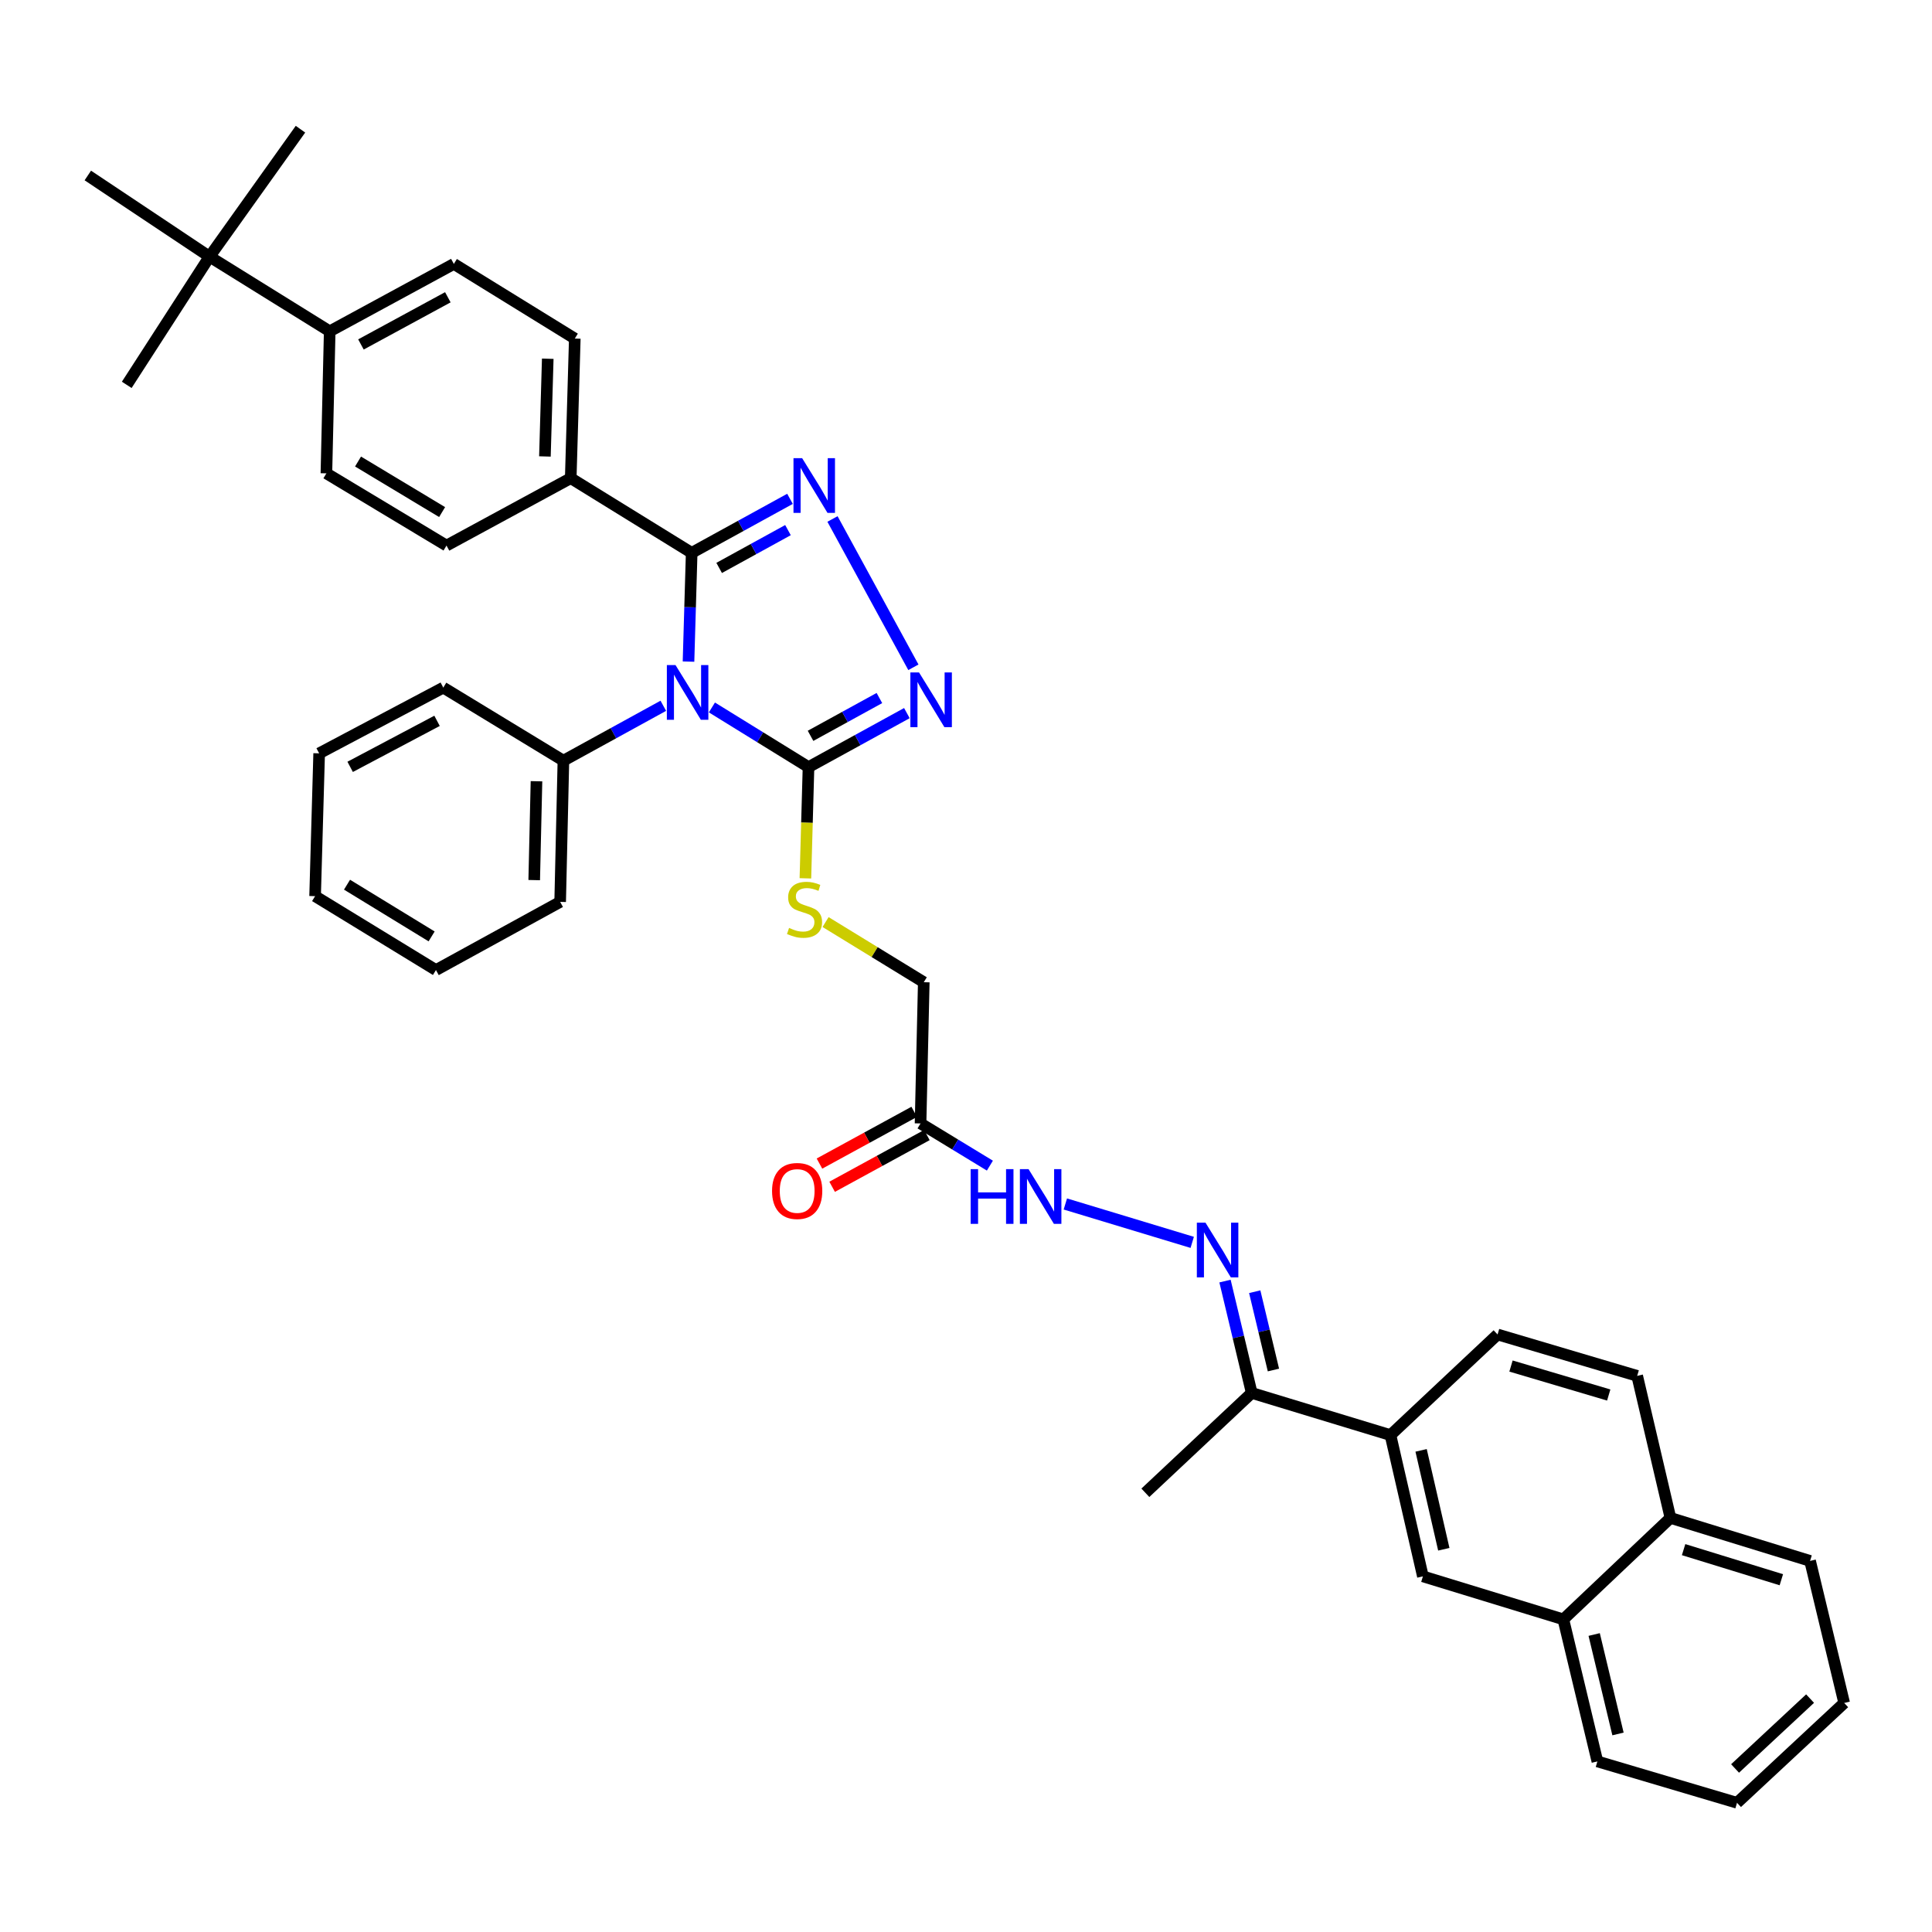 <?xml version='1.0' encoding='iso-8859-1'?>
<svg version='1.1' baseProfile='full'
              xmlns='http://www.w3.org/2000/svg'
                      xmlns:rdkit='http://www.rdkit.org/xml'
                      xmlns:xlink='http://www.w3.org/1999/xlink'
                  xml:space='preserve'
width='1000px' height='1000px' viewBox='0 0 1000 1000'>
<!-- END OF HEADER -->
<rect style='opacity:1.0;fill:#FFFFFF;stroke:none' width='1000' height='1000' x='0' y='0'> </rect>
<path class='bond-0' d='M 356.371,342.44 L 357.192,314.296' style='fill:none;fill-rule:evenodd;stroke:#0000FF;stroke-width:6px;stroke-linecap:butt;stroke-linejoin:miter;stroke-opacity:1' />
<path class='bond-0' d='M 357.192,314.296 L 358.012,286.151' style='fill:none;fill-rule:evenodd;stroke:#000000;stroke-width:6px;stroke-linecap:butt;stroke-linejoin:miter;stroke-opacity:1' />
<path class='bond-2' d='M 368.485,366.176 L 393.484,381.616' style='fill:none;fill-rule:evenodd;stroke:#0000FF;stroke-width:6px;stroke-linecap:butt;stroke-linejoin:miter;stroke-opacity:1' />
<path class='bond-2' d='M 393.484,381.616 L 418.483,397.056' style='fill:none;fill-rule:evenodd;stroke:#000000;stroke-width:6px;stroke-linecap:butt;stroke-linejoin:miter;stroke-opacity:1' />
<path class='bond-10' d='M 343.332,365.314 L 317.475,379.516' style='fill:none;fill-rule:evenodd;stroke:#0000FF;stroke-width:6px;stroke-linecap:butt;stroke-linejoin:miter;stroke-opacity:1' />
<path class='bond-10' d='M 317.475,379.516 L 291.618,393.718' style='fill:none;fill-rule:evenodd;stroke:#000000;stroke-width:6px;stroke-linecap:butt;stroke-linejoin:miter;stroke-opacity:1' />
<path class='bond-1' d='M 358.012,286.151 L 383.455,272.175' style='fill:none;fill-rule:evenodd;stroke:#000000;stroke-width:6px;stroke-linecap:butt;stroke-linejoin:miter;stroke-opacity:1' />
<path class='bond-1' d='M 383.455,272.175 L 408.899,258.198' style='fill:none;fill-rule:evenodd;stroke:#0000FF;stroke-width:6px;stroke-linecap:butt;stroke-linejoin:miter;stroke-opacity:1' />
<path class='bond-1' d='M 372.235,293.954 L 390.045,284.17' style='fill:none;fill-rule:evenodd;stroke:#000000;stroke-width:6px;stroke-linecap:butt;stroke-linejoin:miter;stroke-opacity:1' />
<path class='bond-1' d='M 390.045,284.17 L 407.855,274.387' style='fill:none;fill-rule:evenodd;stroke:#0000FF;stroke-width:6px;stroke-linecap:butt;stroke-linejoin:miter;stroke-opacity:1' />
<path class='bond-8' d='M 358.012,286.151 L 295.412,247.495' style='fill:none;fill-rule:evenodd;stroke:#000000;stroke-width:6px;stroke-linecap:butt;stroke-linejoin:miter;stroke-opacity:1' />
<path class='bond-38' d='M 430.895,268.623 L 472.771,345.391' style='fill:none;fill-rule:evenodd;stroke:#0000FF;stroke-width:6px;stroke-linecap:butt;stroke-linejoin:miter;stroke-opacity:1' />
<path class='bond-3' d='M 418.483,397.056 L 443.941,383.081' style='fill:none;fill-rule:evenodd;stroke:#000000;stroke-width:6px;stroke-linecap:butt;stroke-linejoin:miter;stroke-opacity:1' />
<path class='bond-3' d='M 443.941,383.081 L 469.399,369.106' style='fill:none;fill-rule:evenodd;stroke:#0000FF;stroke-width:6px;stroke-linecap:butt;stroke-linejoin:miter;stroke-opacity:1' />
<path class='bond-3' d='M 419.534,380.866 L 437.355,371.083' style='fill:none;fill-rule:evenodd;stroke:#000000;stroke-width:6px;stroke-linecap:butt;stroke-linejoin:miter;stroke-opacity:1' />
<path class='bond-3' d='M 437.355,371.083 L 455.176,361.301' style='fill:none;fill-rule:evenodd;stroke:#0000FF;stroke-width:6px;stroke-linecap:butt;stroke-linejoin:miter;stroke-opacity:1' />
<path class='bond-6' d='M 418.483,397.056 L 417.676,425.84' style='fill:none;fill-rule:evenodd;stroke:#000000;stroke-width:6px;stroke-linecap:butt;stroke-linejoin:miter;stroke-opacity:1' />
<path class='bond-6' d='M 417.676,425.84 L 416.869,454.623' style='fill:none;fill-rule:evenodd;stroke:#CCCC00;stroke-width:6px;stroke-linecap:butt;stroke-linejoin:miter;stroke-opacity:1' />
<path class='bond-4' d='M 617.093,643.048 L 551.423,623.177' style='fill:none;fill-rule:evenodd;stroke:#0000FF;stroke-width:6px;stroke-linecap:butt;stroke-linejoin:miter;stroke-opacity:1' />
<path class='bond-11' d='M 634.061,663.082 L 640.975,692.032' style='fill:none;fill-rule:evenodd;stroke:#0000FF;stroke-width:6px;stroke-linecap:butt;stroke-linejoin:miter;stroke-opacity:1' />
<path class='bond-11' d='M 640.975,692.032 L 647.888,720.981' style='fill:none;fill-rule:evenodd;stroke:#000000;stroke-width:6px;stroke-linecap:butt;stroke-linejoin:miter;stroke-opacity:1' />
<path class='bond-11' d='M 649.447,668.588 L 654.287,688.852' style='fill:none;fill-rule:evenodd;stroke:#0000FF;stroke-width:6px;stroke-linecap:butt;stroke-linejoin:miter;stroke-opacity:1' />
<path class='bond-11' d='M 654.287,688.852 L 659.126,709.117' style='fill:none;fill-rule:evenodd;stroke:#000000;stroke-width:6px;stroke-linecap:butt;stroke-linejoin:miter;stroke-opacity:1' />
<path class='bond-5' d='M 476.475,581.494 L 478.14,508.394' style='fill:none;fill-rule:evenodd;stroke:#000000;stroke-width:6px;stroke-linecap:butt;stroke-linejoin:miter;stroke-opacity:1' />
<path class='bond-9' d='M 476.475,581.494 L 494.42,592.411' style='fill:none;fill-rule:evenodd;stroke:#000000;stroke-width:6px;stroke-linecap:butt;stroke-linejoin:miter;stroke-opacity:1' />
<path class='bond-9' d='M 494.42,592.411 L 512.366,603.328' style='fill:none;fill-rule:evenodd;stroke:#0000FF;stroke-width:6px;stroke-linecap:butt;stroke-linejoin:miter;stroke-opacity:1' />
<path class='bond-16' d='M 473.195,575.488 L 448.674,588.877' style='fill:none;fill-rule:evenodd;stroke:#000000;stroke-width:6px;stroke-linecap:butt;stroke-linejoin:miter;stroke-opacity:1' />
<path class='bond-16' d='M 448.674,588.877 L 424.152,602.267' style='fill:none;fill-rule:evenodd;stroke:#FF0000;stroke-width:6px;stroke-linecap:butt;stroke-linejoin:miter;stroke-opacity:1' />
<path class='bond-16' d='M 479.754,587.501 L 455.233,600.89' style='fill:none;fill-rule:evenodd;stroke:#000000;stroke-width:6px;stroke-linecap:butt;stroke-linejoin:miter;stroke-opacity:1' />
<path class='bond-16' d='M 455.233,600.89 L 430.711,614.279' style='fill:none;fill-rule:evenodd;stroke:#FF0000;stroke-width:6px;stroke-linecap:butt;stroke-linejoin:miter;stroke-opacity:1' />
<path class='bond-18' d='M 427.312,477.254 L 452.726,492.824' style='fill:none;fill-rule:evenodd;stroke:#CCCC00;stroke-width:6px;stroke-linecap:butt;stroke-linejoin:miter;stroke-opacity:1' />
<path class='bond-18' d='M 452.726,492.824 L 478.14,508.394' style='fill:none;fill-rule:evenodd;stroke:#000000;stroke-width:6px;stroke-linecap:butt;stroke-linejoin:miter;stroke-opacity:1' />
<path class='bond-7' d='M 719.703,742.803 L 647.888,720.981' style='fill:none;fill-rule:evenodd;stroke:#000000;stroke-width:6px;stroke-linecap:butt;stroke-linejoin:miter;stroke-opacity:1' />
<path class='bond-12' d='M 719.703,742.803 L 736.492,815.926' style='fill:none;fill-rule:evenodd;stroke:#000000;stroke-width:6px;stroke-linecap:butt;stroke-linejoin:miter;stroke-opacity:1' />
<path class='bond-12' d='M 735.561,750.709 L 747.313,801.895' style='fill:none;fill-rule:evenodd;stroke:#000000;stroke-width:6px;stroke-linecap:butt;stroke-linejoin:miter;stroke-opacity:1' />
<path class='bond-17' d='M 719.703,742.803 L 775.141,690.726' style='fill:none;fill-rule:evenodd;stroke:#000000;stroke-width:6px;stroke-linecap:butt;stroke-linejoin:miter;stroke-opacity:1' />
<path class='bond-19' d='M 295.412,247.495 L 231.109,282.388' style='fill:none;fill-rule:evenodd;stroke:#000000;stroke-width:6px;stroke-linecap:butt;stroke-linejoin:miter;stroke-opacity:1' />
<path class='bond-20' d='M 295.412,247.495 L 297.511,175.239' style='fill:none;fill-rule:evenodd;stroke:#000000;stroke-width:6px;stroke-linecap:butt;stroke-linejoin:miter;stroke-opacity:1' />
<path class='bond-20' d='M 282.047,236.259 L 283.516,185.68' style='fill:none;fill-rule:evenodd;stroke:#000000;stroke-width:6px;stroke-linecap:butt;stroke-linejoin:miter;stroke-opacity:1' />
<path class='bond-30' d='M 291.618,393.718 L 289.938,466.818' style='fill:none;fill-rule:evenodd;stroke:#000000;stroke-width:6px;stroke-linecap:butt;stroke-linejoin:miter;stroke-opacity:1' />
<path class='bond-30' d='M 277.683,404.369 L 276.507,455.539' style='fill:none;fill-rule:evenodd;stroke:#000000;stroke-width:6px;stroke-linecap:butt;stroke-linejoin:miter;stroke-opacity:1' />
<path class='bond-31' d='M 291.618,393.718 L 229.444,355.906' style='fill:none;fill-rule:evenodd;stroke:#000000;stroke-width:6px;stroke-linecap:butt;stroke-linejoin:miter;stroke-opacity:1' />
<path class='bond-28' d='M 647.888,720.981 L 592.839,772.662' style='fill:none;fill-rule:evenodd;stroke:#000000;stroke-width:6px;stroke-linecap:butt;stroke-linejoin:miter;stroke-opacity:1' />
<path class='bond-15' d='M 736.492,815.926 L 809.189,838.181' style='fill:none;fill-rule:evenodd;stroke:#000000;stroke-width:6px;stroke-linecap:butt;stroke-linejoin:miter;stroke-opacity:1' />
<path class='bond-13' d='M 108.45,132.842 L 170.654,171.49' style='fill:none;fill-rule:evenodd;stroke:#000000;stroke-width:6px;stroke-linecap:butt;stroke-linejoin:miter;stroke-opacity:1' />
<path class='bond-25' d='M 108.45,132.842 L 65.604,199.205' style='fill:none;fill-rule:evenodd;stroke:#000000;stroke-width:6px;stroke-linecap:butt;stroke-linejoin:miter;stroke-opacity:1' />
<path class='bond-26' d='M 108.45,132.842 L 45.455,90.832' style='fill:none;fill-rule:evenodd;stroke:#000000;stroke-width:6px;stroke-linecap:butt;stroke-linejoin:miter;stroke-opacity:1' />
<path class='bond-27' d='M 108.45,132.842 L 155.523,66.874' style='fill:none;fill-rule:evenodd;stroke:#000000;stroke-width:6px;stroke-linecap:butt;stroke-linejoin:miter;stroke-opacity:1' />
<path class='bond-14' d='M 170.654,171.49 L 234.911,136.605' style='fill:none;fill-rule:evenodd;stroke:#000000;stroke-width:6px;stroke-linecap:butt;stroke-linejoin:miter;stroke-opacity:1' />
<path class='bond-14' d='M 186.823,178.286 L 231.803,153.866' style='fill:none;fill-rule:evenodd;stroke:#000000;stroke-width:6px;stroke-linecap:butt;stroke-linejoin:miter;stroke-opacity:1' />
<path class='bond-40' d='M 170.654,171.49 L 168.943,245.009' style='fill:none;fill-rule:evenodd;stroke:#000000;stroke-width:6px;stroke-linecap:butt;stroke-linejoin:miter;stroke-opacity:1' />
<path class='bond-29' d='M 809.189,838.181 L 826.806,911.707' style='fill:none;fill-rule:evenodd;stroke:#000000;stroke-width:6px;stroke-linecap:butt;stroke-linejoin:miter;stroke-opacity:1' />
<path class='bond-29' d='M 825.141,846.021 L 837.473,897.489' style='fill:none;fill-rule:evenodd;stroke:#000000;stroke-width:6px;stroke-linecap:butt;stroke-linejoin:miter;stroke-opacity:1' />
<path class='bond-41' d='M 809.189,838.181 L 864.619,785.671' style='fill:none;fill-rule:evenodd;stroke:#000000;stroke-width:6px;stroke-linecap:butt;stroke-linejoin:miter;stroke-opacity:1' />
<path class='bond-24' d='M 775.141,690.726 L 847.404,712.146' style='fill:none;fill-rule:evenodd;stroke:#000000;stroke-width:6px;stroke-linecap:butt;stroke-linejoin:miter;stroke-opacity:1' />
<path class='bond-24' d='M 782.091,707.061 L 832.675,722.055' style='fill:none;fill-rule:evenodd;stroke:#000000;stroke-width:6px;stroke-linecap:butt;stroke-linejoin:miter;stroke-opacity:1' />
<path class='bond-22' d='M 231.109,282.388 L 168.943,245.009' style='fill:none;fill-rule:evenodd;stroke:#000000;stroke-width:6px;stroke-linecap:butt;stroke-linejoin:miter;stroke-opacity:1' />
<path class='bond-22' d='M 228.837,265.051 L 185.321,238.886' style='fill:none;fill-rule:evenodd;stroke:#000000;stroke-width:6px;stroke-linecap:butt;stroke-linejoin:miter;stroke-opacity:1' />
<path class='bond-21' d='M 297.511,175.239 L 234.911,136.605' style='fill:none;fill-rule:evenodd;stroke:#000000;stroke-width:6px;stroke-linecap:butt;stroke-linejoin:miter;stroke-opacity:1' />
<path class='bond-23' d='M 864.619,785.671 L 847.404,712.146' style='fill:none;fill-rule:evenodd;stroke:#000000;stroke-width:6px;stroke-linecap:butt;stroke-linejoin:miter;stroke-opacity:1' />
<path class='bond-32' d='M 864.619,785.671 L 936.89,807.927' style='fill:none;fill-rule:evenodd;stroke:#000000;stroke-width:6px;stroke-linecap:butt;stroke-linejoin:miter;stroke-opacity:1' />
<path class='bond-32' d='M 871.431,802.09 L 922.021,817.669' style='fill:none;fill-rule:evenodd;stroke:#000000;stroke-width:6px;stroke-linecap:butt;stroke-linejoin:miter;stroke-opacity:1' />
<path class='bond-33' d='M 826.806,911.707 L 899.078,933.126' style='fill:none;fill-rule:evenodd;stroke:#000000;stroke-width:6px;stroke-linecap:butt;stroke-linejoin:miter;stroke-opacity:1' />
<path class='bond-35' d='M 289.938,466.818 L 225.65,502.099' style='fill:none;fill-rule:evenodd;stroke:#000000;stroke-width:6px;stroke-linecap:butt;stroke-linejoin:miter;stroke-opacity:1' />
<path class='bond-34' d='M 229.444,355.906 L 165.195,389.932' style='fill:none;fill-rule:evenodd;stroke:#000000;stroke-width:6px;stroke-linecap:butt;stroke-linejoin:miter;stroke-opacity:1' />
<path class='bond-34' d='M 226.212,373.105 L 181.237,396.923' style='fill:none;fill-rule:evenodd;stroke:#000000;stroke-width:6px;stroke-linecap:butt;stroke-linejoin:miter;stroke-opacity:1' />
<path class='bond-36' d='M 936.89,807.927 L 954.545,881.453' style='fill:none;fill-rule:evenodd;stroke:#000000;stroke-width:6px;stroke-linecap:butt;stroke-linejoin:miter;stroke-opacity:1' />
<path class='bond-42' d='M 899.078,933.126 L 954.545,881.453' style='fill:none;fill-rule:evenodd;stroke:#000000;stroke-width:6px;stroke-linecap:butt;stroke-linejoin:miter;stroke-opacity:1' />
<path class='bond-42' d='M 898.069,915.361 L 936.896,879.19' style='fill:none;fill-rule:evenodd;stroke:#000000;stroke-width:6px;stroke-linecap:butt;stroke-linejoin:miter;stroke-opacity:1' />
<path class='bond-37' d='M 165.195,389.932 L 163.096,463.853' style='fill:none;fill-rule:evenodd;stroke:#000000;stroke-width:6px;stroke-linecap:butt;stroke-linejoin:miter;stroke-opacity:1' />
<path class='bond-39' d='M 225.65,502.099 L 163.096,463.853' style='fill:none;fill-rule:evenodd;stroke:#000000;stroke-width:6px;stroke-linecap:butt;stroke-linejoin:miter;stroke-opacity:1' />
<path class='bond-39' d='M 223.406,484.685 L 179.618,457.913' style='fill:none;fill-rule:evenodd;stroke:#000000;stroke-width:6px;stroke-linecap:butt;stroke-linejoin:miter;stroke-opacity:1' />
<path  class='atom-0' d='M 349.646 344.247
L 358.926 359.247
Q 359.846 360.727, 361.326 363.407
Q 362.806 366.087, 362.886 366.247
L 362.886 344.247
L 366.646 344.247
L 366.646 372.567
L 362.766 372.567
L 352.806 356.167
Q 351.646 354.247, 350.406 352.047
Q 349.206 349.847, 348.846 349.167
L 348.846 372.567
L 345.166 372.567
L 345.166 344.247
L 349.646 344.247
' fill='#0000FF'/>
<path  class='atom-2' d='M 415.188 237.144
L 424.468 252.144
Q 425.388 253.624, 426.868 256.304
Q 428.348 258.984, 428.428 259.144
L 428.428 237.144
L 432.188 237.144
L 432.188 265.464
L 428.308 265.464
L 418.348 249.064
Q 417.188 247.144, 415.948 244.944
Q 414.748 242.744, 414.388 242.064
L 414.388 265.464
L 410.708 265.464
L 410.708 237.144
L 415.188 237.144
' fill='#0000FF'/>
<path  class='atom-4' d='M 475.689 348.057
L 484.969 363.057
Q 485.889 364.537, 487.369 367.217
Q 488.849 369.897, 488.929 370.057
L 488.929 348.057
L 492.689 348.057
L 492.689 376.377
L 488.809 376.377
L 478.849 359.977
Q 477.689 358.057, 476.449 355.857
Q 475.249 353.657, 474.889 352.977
L 474.889 376.377
L 471.209 376.377
L 471.209 348.057
L 475.689 348.057
' fill='#0000FF'/>
<path  class='atom-5' d='M 623.965 632.861
L 633.245 647.861
Q 634.165 649.341, 635.645 652.021
Q 637.125 654.701, 637.205 654.861
L 637.205 632.861
L 640.965 632.861
L 640.965 661.181
L 637.085 661.181
L 627.125 644.781
Q 625.965 642.861, 624.725 640.661
Q 623.525 638.461, 623.165 637.781
L 623.165 661.181
L 619.485 661.181
L 619.485 632.861
L 623.965 632.861
' fill='#0000FF'/>
<path  class='atom-7' d='M 408.422 480.302
Q 408.742 480.422, 410.062 480.982
Q 411.382 481.542, 412.822 481.902
Q 414.302 482.222, 415.742 482.222
Q 418.422 482.222, 419.982 480.942
Q 421.542 479.622, 421.542 477.342
Q 421.542 475.782, 420.742 474.822
Q 419.982 473.862, 418.782 473.342
Q 417.582 472.822, 415.582 472.222
Q 413.062 471.462, 411.542 470.742
Q 410.062 470.022, 408.982 468.502
Q 407.942 466.982, 407.942 464.422
Q 407.942 460.862, 410.342 458.662
Q 412.782 456.462, 417.582 456.462
Q 420.862 456.462, 424.582 458.022
L 423.662 461.102
Q 420.262 459.702, 417.702 459.702
Q 414.942 459.702, 413.422 460.862
Q 411.902 461.982, 411.942 463.942
Q 411.942 465.462, 412.702 466.382
Q 413.502 467.302, 414.622 467.822
Q 415.782 468.342, 417.702 468.942
Q 420.262 469.742, 421.782 470.542
Q 423.302 471.342, 424.382 472.982
Q 425.502 474.582, 425.502 477.342
Q 425.502 481.262, 422.862 483.382
Q 420.262 485.462, 415.902 485.462
Q 413.382 485.462, 411.462 484.902
Q 409.582 484.382, 407.342 483.462
L 408.422 480.302
' fill='#CCCC00'/>
<path  class='atom-10' d='M 502.413 605.147
L 506.253 605.147
L 506.253 617.187
L 520.733 617.187
L 520.733 605.147
L 524.573 605.147
L 524.573 633.467
L 520.733 633.467
L 520.733 620.387
L 506.253 620.387
L 506.253 633.467
L 502.413 633.467
L 502.413 605.147
' fill='#0000FF'/>
<path  class='atom-10' d='M 532.373 605.147
L 541.653 620.147
Q 542.573 621.627, 544.053 624.307
Q 545.533 626.987, 545.613 627.147
L 545.613 605.147
L 549.373 605.147
L 549.373 633.467
L 545.493 633.467
L 535.533 617.067
Q 534.373 615.147, 533.133 612.947
Q 531.933 610.747, 531.573 610.067
L 531.573 633.467
L 527.893 633.467
L 527.893 605.147
L 532.373 605.147
' fill='#0000FF'/>
<path  class='atom-17' d='M 399.613 616.444
Q 399.613 609.644, 402.973 605.844
Q 406.333 602.044, 412.613 602.044
Q 418.893 602.044, 422.253 605.844
Q 425.613 609.644, 425.613 616.444
Q 425.613 623.324, 422.213 627.244
Q 418.813 631.124, 412.613 631.124
Q 406.373 631.124, 402.973 627.244
Q 399.613 623.364, 399.613 616.444
M 412.613 627.924
Q 416.933 627.924, 419.253 625.044
Q 421.613 622.124, 421.613 616.444
Q 421.613 610.884, 419.253 608.084
Q 416.933 605.244, 412.613 605.244
Q 408.293 605.244, 405.933 608.044
Q 403.613 610.844, 403.613 616.444
Q 403.613 622.164, 405.933 625.044
Q 408.293 627.924, 412.613 627.924
' fill='#FF0000'/>
</svg>
